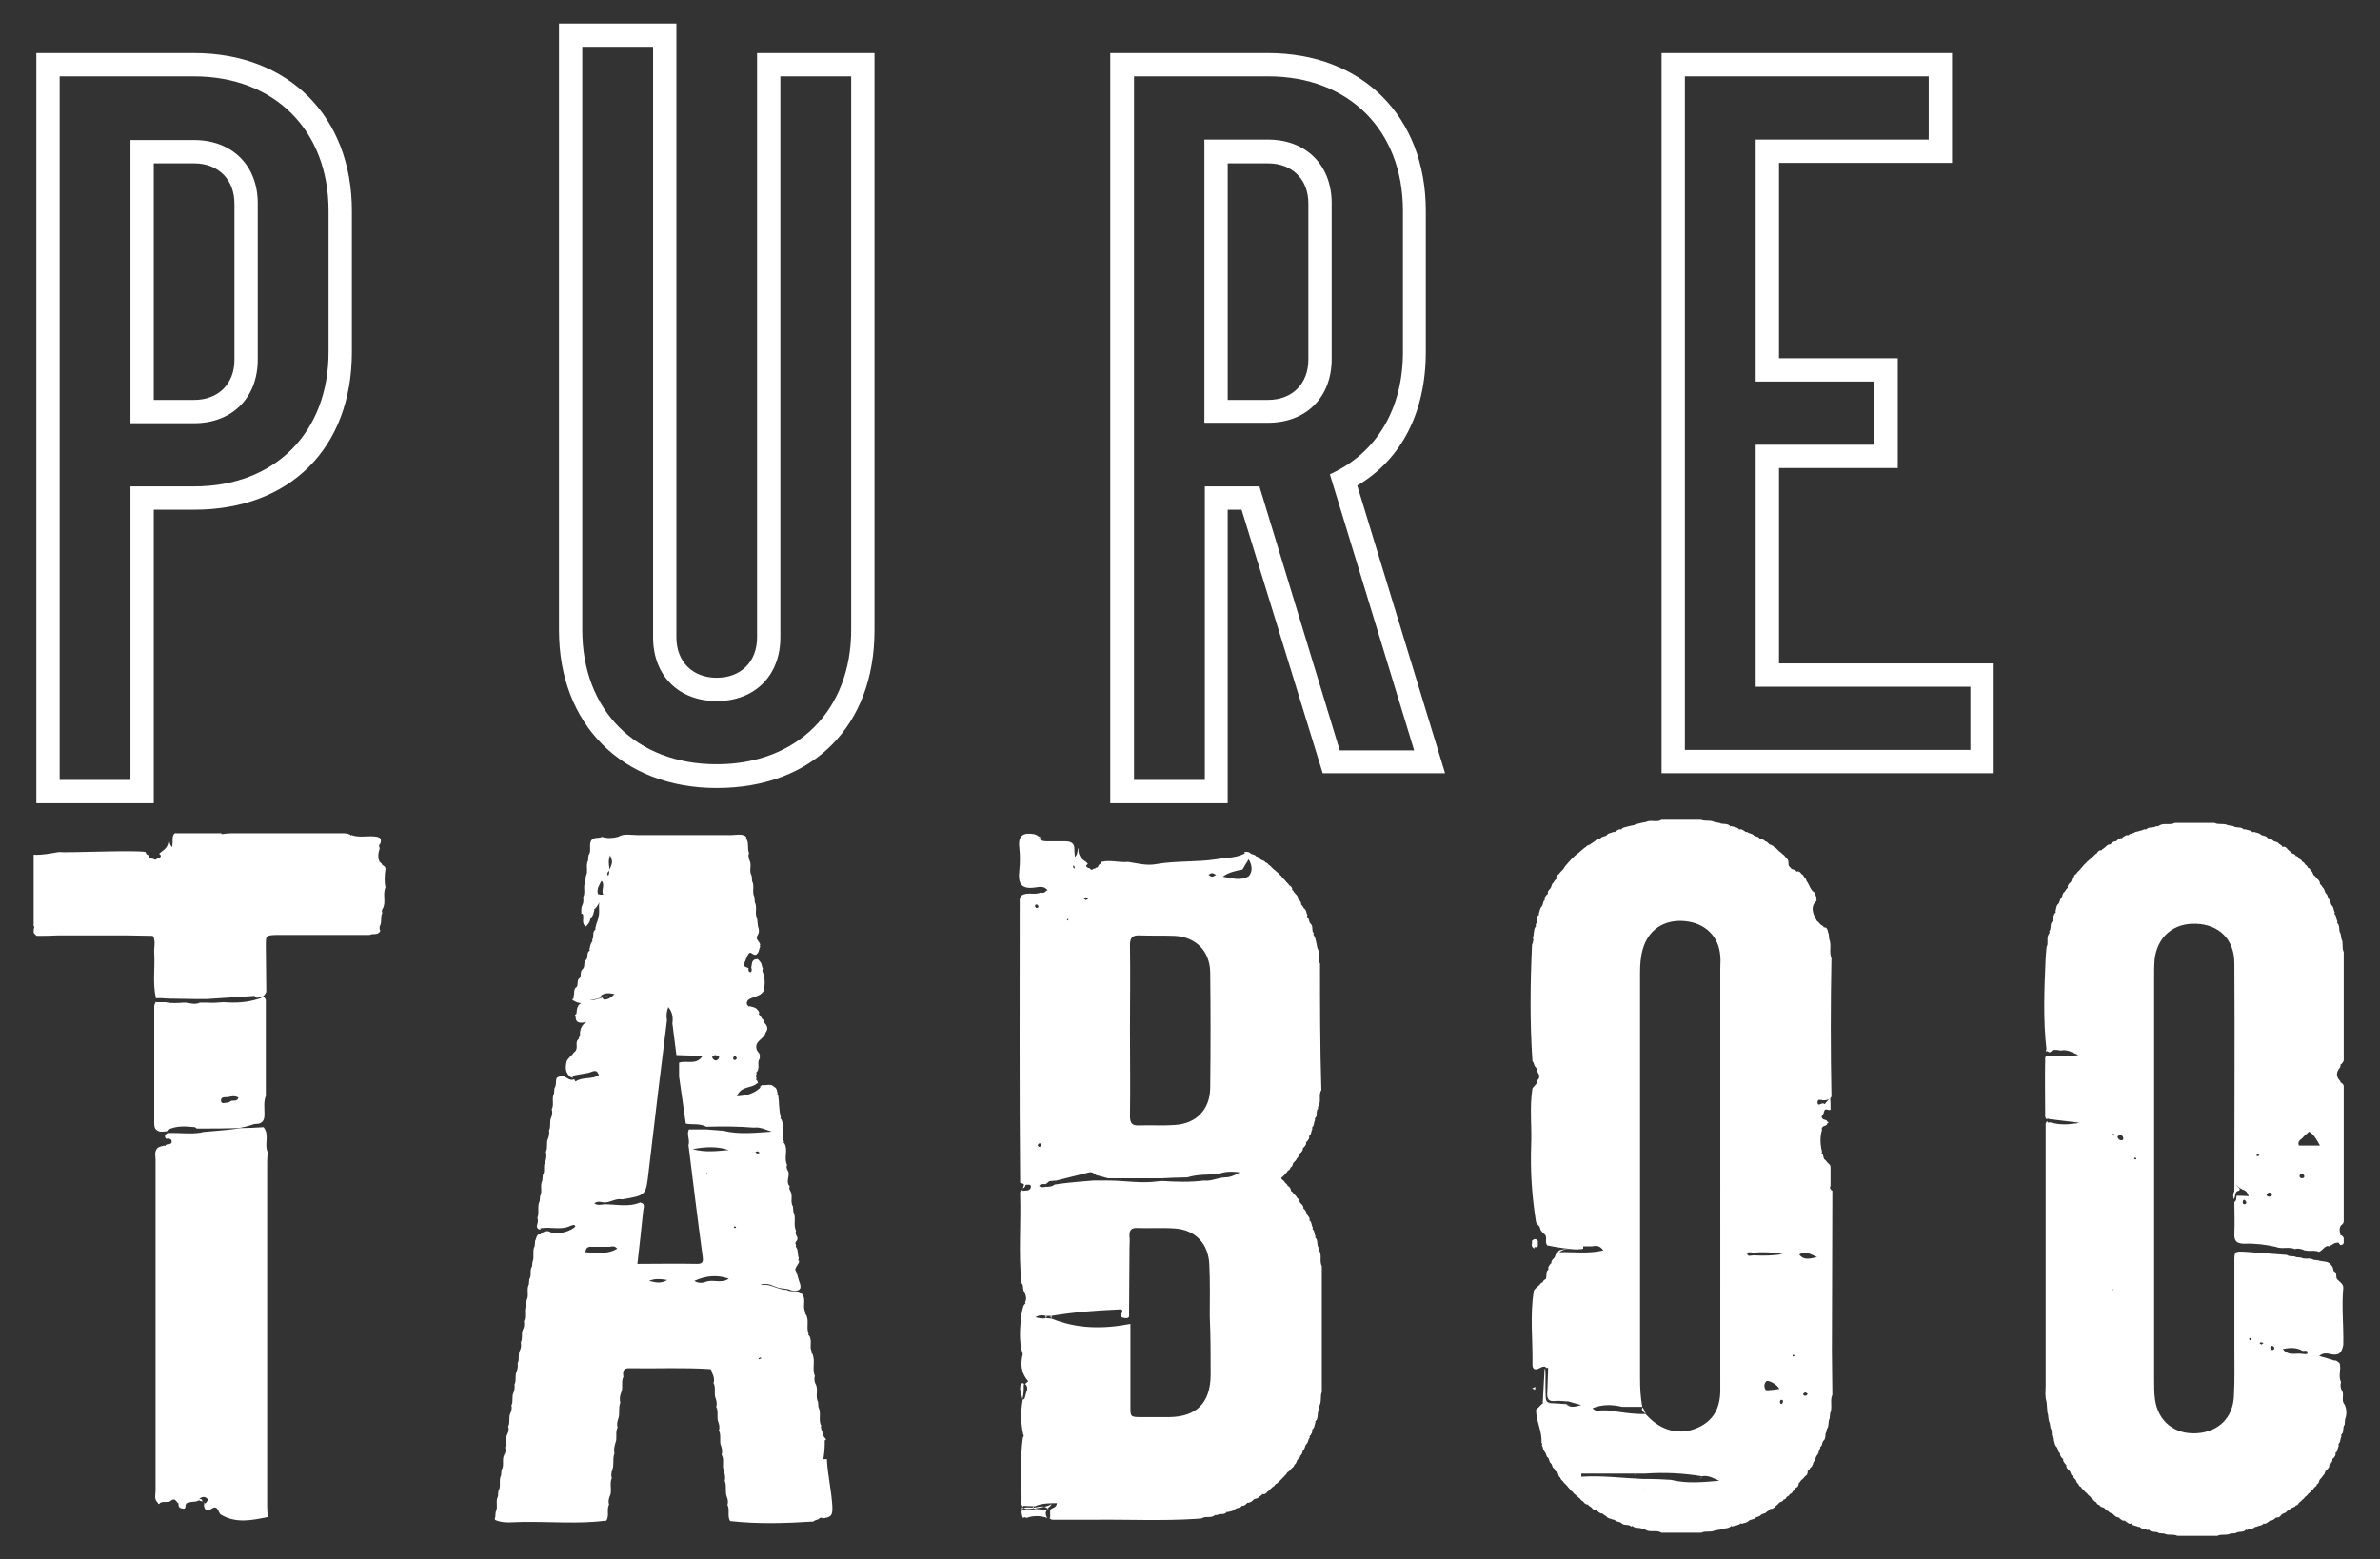 <?xml version="1.0" encoding="UTF-8"?>
<!-- Generator: Adobe Illustrator 23.0.2, SVG Export Plug-In . SVG Version: 6.00 Build 0)  -->
<svg version="1.1" id="Layer_1" xmlns="http://www.w3.org/2000/svg" xmlns:xlink="http://www.w3.org/1999/xlink" x="0px" y="0px" viewBox="0 0 531 348" style="enable-background:new 0 0 531 348;" xml:space="preserve">
<rect x="0" y="0" width="531" height="348" fill="#333333" stroke="none"/>
<style type="text/css">
	.st0{fill:#FFFFFF;}
</style>
<g>
	<path class="st0" d="M521.81,276.65l-0.1,0.1L521.81,276.65L521.81,276.65L521.81,276.65z"/>
	<path class="st0" d="M520.91,303.65c-0.8-0.3-1.7-0.5-2.6-0.8c0,0.1,0,0-0.1,0c-0.3-0.1-0.5-0.2-0.8-0.2c0.9-0.9,2-0.6,2.9-0.4   c1.9,0.3,2.2-0.8,2.5-2.1c0.1-4.3-0.4-8.6,0-12.8c0-0.8-0.7-1.2-1.2-1.7l0,0c-0.7-0.5,0-1.5-0.8-1.9v0.1c-0.3-0.4-0.2-1-0.6-1.4   l0,0c-0.7-1.2-2-0.8-3-1.2c-0.3,0-0.7-0.1-1-0.1c-0.9-0.6-2,0-2.8-0.5c-0.4,0-0.8-0.1-1.1-0.1c-0.6-0.4-1.5,0-2.1-0.5   c-3.1-0.2-6.2-0.5-9.3-0.7c-2.4-0.1-2.4-0.1-2.4,2.2c0,6.3,0,12.7,0,19c0,3.7,0.1,7.3-0.1,11c-0.2,4.8-3.4,8-8.3,8.3   s-8.6-2.6-9.3-7.5c-0.2-1.4-0.2-2.9-0.2-4.3c0-30.1,0-60.1,0-90.2c0-1.2,0-2.4,0.1-3.7c0.6-5.1,4.2-8.2,9.3-8s8.5,3.5,8.5,8.8   c0.1,16.3,0,32.6,0,49l0,0c0.5,0.6,1.1,1.2,1.8,1.5c0.7,0.2,1.1,0.6,1.4,1.5c-1.1-0.1-1.9-0.1-2.7-0.1c-0.1,0.5,0,1.1-0.5,1.4   c0,2.3,0.1,4.6,0,7c-0.1,1.8,0.6,2.3,2.3,2.3c2.3-0.1,4.6,0.2,6.9,0.7c1.4,0.6,2.9-0.1,4.3,0.5c0.6-0.2,1.1-0.1,1.7,0.1   c1.1,0.6,2.5,0,3.6,0.5h0.1c0.6-0.2,1-0.9,1.6-1.2l0.3-0.1l0.3,0.1c0.7-0.3,1.3-1,2.2-0.8l0,0l0,0l0,0l0,0c0.3,0.7,0.7,0.6,1.1,0.1   c0-0.4,0-0.7,0-1.1c-0.1-0.4-0.3-0.6-0.7-0.7c-0.2-0.7-0.4-1.5,0.1-2.2c0.3-0.2,0.6-0.5,0.6-0.9c0-10,0-20,0-30.1   c0-0.4-0.3-0.7-0.7-0.9c0-0.3-0.3-0.5-0.5-0.8c-0.4-0.7-0.4-1.3,0-2c0.2-0.3,0.5-0.6,0.5-1v-0.2l0.2-0.1c0.2-0.3,0.5-0.5,0.5-0.9   c0-8,0-16.1,0-24.1c-0.5-0.9,0-2-0.5-2.9c-0.1-0.4-0.1-0.8-0.2-1.2c-0.5-0.6-0.1-1.5-0.6-2.2c-0.2-0.1-0.2-0.3-0.1-0.5   c-0.3-0.5-0.2-1.1-0.5-1.5c-0.2-0.1-0.2-0.3-0.1-0.5c-0.3-0.5-0.2-1.1-0.6-1.5l0,0c-0.4-0.4-0.3-1-0.6-1.4l0,0   c-0.4-0.3-0.3-0.9-0.7-1.3l0,0c-0.4-0.3-0.3-1-0.7-1.3l0,0c-0.2-0.2-0.3-0.5-0.5-0.7c-0.2-0.1-0.3-0.2-0.2-0.4   c-0.1-0.4-0.3-0.7-0.6-0.9l0,0c-0.2-0.3-0.4-0.5-0.6-0.7l0,0c-0.5-0.2-0.3-1-0.9-1.1c0-0.4-0.3-0.6-0.6-0.7   c-0.1-0.3-0.3-0.6-0.6-0.7c-0.1-0.3-0.3-0.5-0.7-0.7c-0.1-0.3-0.3-0.5-0.7-0.6c-0.1-0.4-0.3-0.6-0.7-0.6c-0.1-0.6-0.9-0.4-1.1-0.9   l0,0c-0.3-0.2-0.5-0.4-0.7-0.6l0,0c-0.2-0.3-0.5-0.6-0.9-0.6c-0.2,0.1-0.4,0-0.4-0.2c-0.2-0.2-0.5-0.3-0.7-0.5l0,0   c-0.3-0.5-1-0.3-1.3-0.7l0,0c-0.4-0.4-1-0.2-1.3-0.7l0,0c-0.4-0.4-1-0.3-1.4-0.6l0,0c-0.4-0.4-1-0.4-1.5-0.6   c-0.2,0.1-0.4,0.1-0.5-0.1c-0.5-0.3-1-0.3-1.5-0.5c-0.2,0.1-0.3,0.1-0.5-0.1c-0.6-0.5-1.5-0.1-2.2-0.6c-0.4-0.1-0.8-0.1-1.2-0.2   c-0.9-0.5-2,0-2.9-0.5c-3,0-5.9,0-8.9,0c-1.1,0.6-2.4-0.1-3.5,0.6c-0.2,0.2-0.4,0.2-0.6,0.1c-0.6,0.5-1.5,0.1-2.1,0.6   c-0.2,0.2-0.4,0.2-0.6,0.1c-0.4,0.3-1,0.3-1.4,0.5c-0.2,0-0.4,0.1-0.6,0.1c-0.4,0.4-1,0.3-1.4,0.6c-0.1,0.2-0.3,0.2-0.5,0.1   c-0.3,0.1-0.6,0.3-0.9,0.5c-0.1,0.2-0.3,0.3-0.5,0.2c-0.3,0.1-0.5,0.3-0.8,0.5c-0.1,0.2-0.3,0.3-0.5,0.2c-0.3,0.1-0.6,0.3-0.8,0.5   l-0.1,0.2h-0.2c-0.4,0-0.7,0.3-1,0.6l0,0c-0.2,0.2-0.5,0.4-0.7,0.5l-0.1,0.2h-0.2c-0.4,0-0.7,0.3-0.9,0.7c-0.3,0.1-0.5,0.4-0.7,0.6   l0,0c-0.3,0.2-0.5,0.4-0.7,0.6l0,0c-0.2,0.2-0.4,0.4-0.7,0.6l0,0c-0.2,0.2-0.4,0.5-0.6,0.6l0,0c-0.2,0.2-0.4,0.5-0.6,0.7l0,0   c-0.2,0.2-0.4,0.5-0.6,0.7l0,0c-0.2,0.2-0.5,0.4-0.6,0.7c-0.3,0.2-0.6,0.4-0.6,0.8c-0.6,0.2-0.4,0.9-0.8,1.2l0,0   c-0.3,0.2-0.5,0.5-0.6,0.9c0.1,0.2,0,0.4-0.2,0.5c-0.2,0.2-0.3,0.5-0.5,0.7l0,0c-0.5,0.3-0.4,1-0.7,1.3l0,0c-0.4,0.4-0.3,1-0.7,1.4   l0,0c-0.5,0.4-0.4,1-0.6,1.6c0.1,0.2,0.1,0.3-0.1,0.4c-0.4,0.5-0.3,1-0.6,1.5c0.1,0.2,0.1,0.3-0.1,0.5c-0.5,0.6-0.1,1.5-0.6,2.1   c0.1,0.2,0.1,0.4-0.1,0.6c-0.6,0.9,0,2-0.5,2.9c-0.1,0.8-0.1,1.6-0.2,2.4c-0.3,6.9-0.6,13.8,0.2,20.6l0,0c0.2,0.3,0.4,0.4,0.7,0.5   c0.2-0.1,0.4-0.2,0.5-0.4c0.7-0.3,1.3-0.1,2,0c1.3-0.3,2.3,0.3,3.9,1c-1.6,0.3-2.7,0.3-3.9,0.1l0,0c-1.1,0.1-2.1,0.1-3.2,0.2   c0-0.1,0-0.1,0-0.2c-0.1,0.1-0.2,0.3-0.3,0.5c-0.1,4.4,0,8.8,0,13.2c0.1,0.3,0.2,0.4,0.4,0.6c0-0.1,0-0.1,0-0.2   c0.2,0,0.4,0,0.6,0.1c2.2,0.3,4.4,0.5,6.6,0.8c-0.4,0.1-0.7,0.2-1.1,0.2c0.1,0,0.2,0,0.3,0c-0.2,0-0.3,0-0.5,0   c-1.8,0.3-3.5,0.2-5.3-0.3l0,0l-0.2,0.1l-0.3-0.1c0-0.1,0-0.2,0-0.3l0,0c-0.3,0.3-0.5,0.6-0.4,1c0,19.4,0,38.8,0,58.1   c0,1.2-0.2,2.4,0.2,3.6c0.1,0.8,0.1,1.6,0.2,2.4c0.3,0.7,0.1,1.6,0.5,2.3c0.1,0.4,0.1,0.8,0.2,1.2c0.5,0.6,0,1.5,0.6,2.2l0.2,0.1   l-0.1,0.2c0.2,0.6,0.2,1.2,0.6,1.6l0,0c0.4,0.4,0.3,0.9,0.6,1.3c0.2,0.1,0.3,0.3,0.2,0.5c0.1,0.3,0.3,0.6,0.5,0.8   c0.2,0.1,0.3,0.3,0.2,0.5c0.1,0.3,0.3,0.5,0.5,0.8c0.2,0.1,0.3,0.3,0.2,0.5c0.1,0.4,0.3,0.6,0.6,0.9l0,0c0.5,0.3,0.3,1,0.8,1.2   c0.1,0.3,0.4,0.5,0.5,0.7l0,0c0.4,0.2,0.3,0.9,0.8,1.1c0.1,0.4,0.3,0.6,0.6,0.7c0.1,0.3,0.4,0.5,0.6,0.7c0.2,0.3,0.4,0.5,0.7,0.7   l0,0c0.2,0.3,0.4,0.5,0.7,0.7l0,0c0.2,0.3,0.4,0.5,0.7,0.7c0.2,0.3,0.4,0.5,0.7,0.6c0.1,0.3,0.3,0.6,0.7,0.6   c0.2,0.6,0.9,0.4,1.2,0.8l0,0c0.2,0.2,0.4,0.5,0.8,0.6c0.3,0.5,0.9,0.4,1.2,0.8l0,0c0.3,0.3,0.5,0.5,1,0.6h0.2l0.1,0.2   c0.3,0.2,0.5,0.5,0.9,0.5h0.3l0.2,0.2c0.3,0.2,0.6,0.5,1,0.5l0.2-0.1l0.1,0.2c0.4,0.4,1,0.3,1.5,0.6h0.3l0.2,0.2   c0.4,0.3,1,0.2,1.5,0.5l0.3-0.1l0.2,0.2c0.6,0.5,1.5,0.1,2.1,0.6c0.4,0,0.8,0.1,1.2,0.1c0.9,0.5,2,0,2.9,0.5c3,0,5.9,0,8.9,0   c0.9-0.5,2,0,2.9-0.5c0.4,0,0.8-0.1,1.2-0.1c0.6-0.5,1.5-0.1,2.1-0.6l0.2-0.2l0.3,0.1c0.4-0.3,1-0.2,1.5-0.5l0.2-0.2h0.3   c0.4-0.3,1-0.2,1.5-0.6l0.1-0.2l0.2,0.1c0.4,0,0.7-0.3,1-0.5l0.2-0.2h0.3c0.4-0.1,0.6-0.3,0.9-0.5l0.2-0.2h0.3   c0.4,0,0.7-0.3,0.9-0.6l0,0c0.3-0.4,1-0.3,1.2-0.8c0.3-0.1,0.5-0.4,0.8-0.5l0,0c0.3-0.4,1-0.3,1.2-0.8c0.4,0,0.6-0.3,0.7-0.6   c0.3-0.1,0.5-0.4,0.7-0.6c0.3-0.2,0.5-0.4,0.7-0.7l0,0c0.3-0.2,0.5-0.4,0.7-0.7l0,0c0.3-0.2,0.5-0.4,0.7-0.7   c0.3-0.2,0.5-0.4,0.6-0.7c0.3-0.1,0.6-0.4,0.6-0.7c0.6-0.2,0.4-0.9,0.8-1.2l0,0c0.2-0.2,0.4-0.4,0.6-0.8c0.5-0.3,0.3-0.9,0.8-1.2   l0,0c0.3-0.3,0.5-0.5,0.6-0.9c-0.1-0.2,0-0.3,0.2-0.4c0.2-0.3,0.4-0.5,0.5-0.9c-0.1-0.2,0-0.4,0.2-0.4c0.2-0.3,0.5-0.6,0.5-1   l-0.1-0.2l0.2-0.1c0.4-0.4,0.3-1,0.6-1.5c-0.1-0.2-0.1-0.4,0.1-0.6c0.3-0.4,0.2-1,0.5-1.5c-0.1-0.2-0.1-0.4,0.1-0.5   c0.5-0.6,0.1-1.5,0.6-2.1c0-0.4,0.1-0.8,0.1-1.2c0.4-1.1,0.4-2.2-0.1-3.3l0,0c-0.9-1,0.1-2.3-0.7-3.3c-0.2-0.5-0.3-1.1-0.1-1.7   c-0.7-1.4,0.1-2.8-0.3-4.2c0,0-0.1,0-0.1-0.1C521.21,303.55,521.01,303.55,520.91,303.65z M500.81,268.75c-0.4,0-0.5-0.3-0.4-0.7   c0.1-0.3,0.3-0.4,0.5-0.2c0.1,0.1,0.2,0.4,0.3,0.5C501.11,268.55,501.01,268.75,500.81,268.75z M513.51,262.95   c-0.3-0.1-0.6-0.3-0.4-0.7c0.1-0.4,0.4-0.4,0.7-0.2c0.2,0.1,0.3,0.3,0.3,0.5C514.11,262.85,513.81,262.95,513.51,262.95z    M513.71,253.95c0.4-0.5,0.9-0.9,1.5-1.4c1.1,0.7,1.6,1.7,2.4,3.1c-2,0-3.4,0-4.7,0C512.51,254.65,513.31,254.35,513.71,253.95z    M506.21,266.15c0.3,0,0.6,0,0.7,0.4c0,0.4-0.4,0.5-0.7,0.5c-0.2,0-0.4-0.1-0.5-0.3C505.61,266.45,505.91,266.25,506.21,266.15z    M503.91,257.65c0.1,0,0.1,0.1,0.2,0.2c-0.2,0.1-0.4,0.2-0.5,0.2c-0.1-0.1-0.2-0.3-0.2-0.4   C503.51,257.75,503.71,257.65,503.91,257.65z M471.41,287.95l-0.1-0.2h0.2L471.41,287.95z M471.51,253.45c0,0-0.2-0.1-0.2-0.2   s0.1-0.1,0.1-0.2c0.1,0,0.2,0,0.2,0C471.81,253.15,471.71,253.35,471.51,253.45z M473.21,254.45c-0.3,0-0.6-0.3-0.7-0.5   c-0.2-0.5,0.2-0.5,0.4-0.6c0.5-0.1,0.7,0.2,0.8,0.5C473.81,254.25,473.61,254.55,473.21,254.45z M476.51,258.75   c-0.1,0-0.2,0-0.3-0.1c0,0,0-0.1-0.1-0.2c0.1,0,0.2-0.1,0.3-0.1C476.71,258.45,476.71,258.55,476.51,258.75z M502.11,299.05   c-0.2,0.1-0.3,0-0.3-0.3c0-0.1,0.1-0.1,0.2-0.2c0.1,0.1,0.1,0.1,0.2,0.2C502.21,298.85,502.21,299.05,502.11,299.05z    M504.51,300.05c-0.1,0-0.2-0.2-0.4-0.3c0.1-0.1,0.2-0.2,0.3-0.2c0.2,0,0.4,0.1,0.6,0.2C504.81,299.85,504.61,300.05,504.51,300.05   z M507.11,301.25c-0.4,0.1-0.6-0.2-0.6-0.5c0-0.1,0.2-0.3,0.3-0.4c0.4,0,0.6,0.2,0.6,0.5   C507.41,301.05,507.31,301.25,507.11,301.25z M513.71,302.15c-1.4-0.3-3.1,0.6-4.4-1.1c1.6-0.3,3-0.4,4.4,0.4l0,0   c0.4,0.1,1.2-0.3,1.1,0.5C514.81,302.35,514.11,302.15,513.71,302.15z"/>
	<path class="st0" d="M499.61,265.15c-0.6-0.5-0.9-1.1-1.1-1.8l0,0c0,0.8,0,1.5,0,2.3l0,0l0,0c0,0.1,0,0.3-0.1,0.4   c-0.2,0.5-0.2,1,0,1.6c0.3-0.5,0.2-1.1,0.5-1.6C499.11,265.65,500.01,265.85,499.61,265.15z"/>
	<path class="st0" d="M461.91,234.45c-0.7-0.3-1.5-0.3-2.2-0.3c-0.6,0-1.3,0-1.9,0c-0.2,0-0.4-0.1-0.6-0.1c-0.2,0.1-0.5,0.1-0.7,0.2   c0,0.2,0,0.4,0,0.5c0.7-0.7,1.7-0.5,2.5-0.5C460.01,234.25,460.91,234.15,461.91,234.45z"/>
	<path class="st0" d="M462.31,249.95c0.1,0,0.1,0,0.2,0c-1.7-0.1-3.7-0.3-5.7-0.8c-0.1,0-0.2-0.1-0.4-0.2c0,0.1,0,0.2,0,0.4   C458.61,249.35,460.61,250.05,462.31,249.95z"/>
	<path class="st0" d="M163.41,338.75L163.41,338.75L163.41,338.75L163.41,338.75z"/>
	<path class="st0" d="M135.31,338.75L135.31,338.75L135.31,338.75L135.31,338.75z"/>
	<path class="st0" d="M132.11,185.55L132.11,185.55C132.11,185.55,132.11,185.45,132.11,185.55L132.11,185.55z"/>
	<path class="st0" d="M184.01,321.45c0.1-0.1,0.2-0.1,0.3-0.2c-0.1-0.2-0.2-0.3-0.4-0.5l0,0c-0.3-0.4-0.3-1-0.5-1.4   s-0.3-0.8-0.2-1.2c-0.7-1.3,0.1-2.8-0.6-4.1c0-0.4-0.1-0.8-0.1-1.2c-0.7-1.3,0.2-2.8-0.6-4.1c-0.2-0.5-0.3-1.1-0.1-1.7   c-0.7-1.6,0.2-3.4-0.6-5l-0.2-0.2l0.1-0.2c-0.6-1.1,0.2-2.5-0.6-3.6l-0.2-0.2l0.1-0.2c-0.6-1.4,0.2-2.9-0.6-4.3   c-0.2-0.1-0.2-0.3-0.1-0.5c-0.8-1.3,0.3-2.9-0.8-4.1l0.1,0.1c-0.9-1.2-2.4-0.3-3.5-1c-1,0-2-0.4-2.9-0.7c-0.8-0.3-1.6-0.5-2.4-0.4   c-0.3,0-0.6-0.3-0.9-0.3c-1.2,0.1-2.4-0.4-3.6-0.3c-1.3-0.1-2.7,0.2-3.9-0.4c-1.5,0.5-3.1-0.3-4.6,0.4c-0.7,0.2-1.5,0.2-2.3-0.3   c2.6-1.2,5.1-1.4,7.7-0.5c-0.3,0.2-0.5,0.3-0.8,0.4c0.3,0.1,0.5,0.2,0.8,0.3c0.8,0.2,1.6,0.1,2.4,0.2c1,0,1.9-0.1,2.8,0.2   c0.6,0.1,1.3,0.1,1.9,0.1c0.3,0,0.6,0,0.9,0c1-0.1,1.8,0.4,2.7,0.7c1,0.4,2.2,0.2,3.2,0.7c1.7,0.3,2.6-0.1,1.8-2   c-0.3-0.8-0.4-1.7-0.8-2.4c-0.1-0.2-0.1-0.3,0-0.5c0.2-0.6,0.7-1,0.8-1.6c-0.1-0.1-0.2-0.2-0.2-0.2c0-0.2,0.1-0.4,0.1-0.5   c-0.3-0.7-0.1-1.6-0.5-2.3c-0.2-0.2-0.2-0.4-0.1-0.6c-0.2-0.3-0.2-0.5,0-0.8c0.4-0.4,0.4-0.8,0.1-1.3c-0.2-0.4-0.3-0.7-0.1-1.1   c-0.7-1.3,0.1-2.9-0.6-4.2c0-0.4-0.1-0.8-0.1-1.2c-0.7-1.1,0.1-2.4-0.6-3.5c-0.2-0.3-0.3-0.7-0.1-1c-1.1-1.1,0.3-2.5-0.5-3.6   c-0.2-0.4-0.3-0.8-0.1-1.2c-0.8-1.5,0.3-3.3-0.6-4.8l-0.2-0.2l0.1-0.2c-0.7-1.6,0.2-3.4-0.6-5l-0.2-0.2l0.1-0.3   c-0.5-1.6-0.3-3.2-0.6-4.8l-0.2-0.2l0.1-0.2c-0.2-0.5-0.1-1.2-0.8-1.5l0.1,0.1c-0.8-1-1.9-0.3-2.8-0.5c-0.1,0.1-0.3,0.2-0.4,0.3   c0,0.1,0,0.2,0,0.3c-1.4,1.3-3.1,1.8-5.2,1.9c0.9-2.4,3.3-1.7,4.5-2.9c0.1,0,0.1,0,0.2,0c0-0.2-0.1-0.4-0.2-0.6   c-0.2-0.1-0.3-0.3-0.1-0.5c-0.2-0.3-0.2-0.7,0-1l-0.1-0.3l0.2-0.2c0.7-0.9-0.1-2.1,0.6-2.9c0-0.3,0-0.6,0-0.9   c-0.1-0.3-0.4-0.6-0.6-0.9l0,0c-0.9-2.1,1.6-2.5,1.9-4c0.5-0.6,0.5-1.3,0-1.9l0,0c-0.4-0.3-0.3-1-0.8-1.2c-0.1-0.3-0.3-0.5-0.5-0.8   c-0.2-0.1-0.3-0.3-0.1-0.5c-0.1-0.4-0.3-0.6-0.6-0.9l0,0c-0.4-0.4-1-0.4-1.5-0.6c-0.2,0.1-0.3,0.1-0.4-0.1c-0.5-0.4-0.3-0.9,0-1.3   c1.1-0.8,2.6-0.7,3.4-1.9l0,0c0.4-1.3,0.4-2.7,0-4c-0.2-0.4-0.3-0.7-0.1-1.1c-0.3-0.5-0.2-1.1-0.6-1.5l0,0   c-0.2-0.3-0.4-0.5-0.7-0.7c0,0,0,0,0,0.1c-1.3,0-1.1,1.1-1.3,1.9c0.2,0.4,0.1,1-0.2,1c-0.4,0-0.5-0.5-0.4-0.9c-0.5-0.2-1.3-0.4-1-1   c0.4-0.8,0.6-1.7,1.1-2.3c0.4-0.5,1,0.6,1.6,0.3c0.1-0.1,0.2-0.2,0.3-0.3l0,0l0,0l0,0l0,0c0.4-0.4,0.3-1,0.6-1.5l-0.1-0.2l0.1-0.2   c-0.1-0.8-1.2-1.2-0.6-2.1l0,0c0.4-0.6,0.4-1.3,0.1-2c-0.1-0.6-0.1-1.2-0.2-1.8c-0.6-1.1,0.1-2.4-0.5-3.6c0-0.4-0.1-0.8-0.1-1.2   c-0.6-1.1,0.1-2.4-0.5-3.5c0-0.4-0.1-0.8-0.1-1.2c-0.7-1.1,0.1-2.4-0.5-3.5c-0.2-0.5-0.3-1.1-0.1-1.6c-0.4-1,0-2.1-0.5-3   c-0.1-0.2-0.2-0.3-0.1-0.6c-1-0.8-2.1-0.4-3.2-0.4c-7.1,0-14.2,0-21.2,0c-1.4,0-2.9-0.4-4.2,0.4c-1.2,0.3-2.4,0.4-3.6,0   c-0.7,0.4-1.7,0-2.3,0.7c-0.8,1,0.1,2.4-0.7,3.4c0,0.4-0.1,0.8-0.1,1.2c-0.6,1.1,0.1,2.4-0.5,3.5c0,0.4-0.1,0.8-0.1,1.2   c-0.6,1.1,0.1,2.4-0.5,3.5c0.1,0.6,0.1,1.2-0.2,1.8s-0.2,1.3-0.2,1.9c0.1,0,0.1-0.1,0.3,0c0.4,0.9-0.4,2.1,0.7,2.8l0,0   c0.3-0.2,0.4-0.4,0.6-0.7l0,0c0.4-0.4,0.3-1,0.6-1.4v0.1c0.5-0.4,0.5-1.1,0.7-1.6l-0.1-0.2l0.2-0.1c0.5-0.5,0.8-1,1-1.5   c-0.2,1.2,0.2,2.5-0.3,3.6c0,0.1,0.1,0.2,0,0.2c0,0.1-0.1,0.3-0.1,0.4c-0.3,0.5-0.3,1.1-0.5,1.6l0.1,0.2l-0.2,0.2   c-0.6,0.6-0.1,1.5-0.6,2.2c0.1,0.2,0.1,0.4-0.1,0.5c-0.3,0.5-0.4,1.1-0.5,1.7l0.1,0.2l-0.2,0.1c-0.6,0.6-0.1,1.5-0.7,2l0,0   c-0.6,0.6-0.1,1.5-0.7,2l0,0c-0.7,0.6-0.2,1.5-0.7,2.1v-0.1c-0.7,0.5-0.2,1.5-0.7,2.1v-0.1c-0.8,0.6-0.3,1.5-0.7,2.2l0.1,0.2   l-0.1,0.2c-0.1,0-0.1,0.1-0.2,0.2c0,0.1,0.1,0.2,0.3,0.3l-0.1-0.1c0.6,0.4,1.2,0.6,1.8,0.6c-0.9,0.4-1,1.3-1.1,2.4   c-0.2,0.1-0.3,0.3-0.4,0.4c0.1,0,0.1,0,0.2,0.1c0,1.7,1.1,1.6,2.5,1.3c-0.2,0.1-0.4,0.3-0.6,0.4c0.1,0,0.1,0,0.2,0   c-0.1,0-0.2,0-0.3,0.1c-0.5,0.5-0.7,1.2-0.8,1.8c0,0.5,0.1,0.9-0.3,1.2l0.1,0.2l-0.2,0.2c-0.8,0.7,0.1,1.9-0.7,2.7l0,0   c-0.2,0.2-0.5,0.4-0.6,0.7c-0.3,0.2-0.5,0.4-0.7,0.7c-0.3,0.3-0.5,0.5-0.6,0.9c-0.3,1.3-0.3,2.5,0.9,3.4c0.2,0.1,0.4,0.1,0.6,0.2   c-0.1-0.2-0.2-0.3-0.2-0.5c1.1-0.2,2.3-0.4,3.4-0.6c0.9-0.1,2-1.2,2.5,0.5c-1.6,1-3.6,0.3-5.2,1.4c-0.1-0.2-0.2-0.3-0.3-0.5   c-1,0.5-1.7-0.6-2.6-0.7c-0.5,0-0.9,0.1-1.3,0.4c-0.3,0.7,0,1.6-0.5,2.3c0,0.4-0.1,0.8-0.1,1.2c-0.6,1.1,0.1,2.4-0.5,3.5   c0.2,0.6,0.1,1.2-0.1,1.8c-0.5,0.9,0,2-0.5,2.9c0.1,0.6,0,1.2-0.2,1.8c-0.5,0.9,0,2-0.5,3c0.2,0.8,0.1,1.6-0.2,2.4   c-0.5,0.9,0.1,1.9-0.5,2.8c0,0.4-0.1,0.8-0.1,1.2c-0.6,1.1,0.1,2.4-0.5,3.5c0,0.4-0.1,0.8-0.1,1.1c-0.6,1.2,0,2.5-0.5,3.7   c0.2,0.6,0.1,1.1-0.1,1.7c-0.1,0.6,0.3,0.9,0.8,1c0-0.1-0.1-0.2-0.1-0.3c2.2-0.5,4.6,0.5,6.8-0.6c0.4-0.1,0.8-0.4,1.1,0.1   c0,0-0.3,0.3-0.4,0.4l0,0l0,0c-1.5,1-3.1,1.2-4.8,1.2c-0.3-0.3-0.6-0.4-0.9-0.5c-0.6,0-1.1,0.1-1.6,0.6c-0.1,0.2-0.3,0.2-0.5,0.1   c-0.6,0.3-0.5,1-0.8,1.4c0,0.4-0.1,0.8-0.1,1.2c-0.6,1.1,0,2.5-0.5,3.6c0,0.3-0.1,0.7-0.1,1c-0.6,0.8,0,2-0.6,2.8   c0,0.4-0.1,0.8-0.1,1.2c-0.6,1.1,0.1,2.4-0.5,3.5c0,0.4-0.1,0.8-0.1,1.2c-0.6,1.1,0.1,2.4-0.5,3.5c0.1,0.6,0.1,1.2-0.2,1.8   c-0.5,0.9,0,2-0.5,2.9c0.1,0.6,0.1,1.2-0.2,1.8c-0.5,0.9,0,2-0.5,2.9c0.1,0.6,0,1.2-0.2,1.8c-0.5,0.9,0,2-0.5,2.9   c0.1,0.6,0,1.2-0.2,1.8c-0.5,0.9,0,2-0.5,2.9c0.2,0.6,0,1.2-0.2,1.7c-0.5,0.9,0,2-0.5,3c0.2,0.6,0.1,1.1-0.2,1.7   c-0.5,1-0.1,2.1-0.5,3c0.2,0.6,0.1,1.1-0.2,1.6c-0.6,1.1,0.1,2.4-0.6,3.4c0,0.4-0.1,0.8-0.1,1.2c-0.6,1.1,0.1,2.4-0.6,3.5   c0,0.4-0.1,0.8-0.1,1.2c-0.6,1.1,0.1,2.4-0.5,3.5c0,0.4-0.1,0.8-0.1,1.2c0,0-0.1,0.1-0.1,0.2s0,0.3,0.2,0.4l0,0   c1.9,0.8,3.9,0.4,5.9,0.4c6.3-0.1,12.5,0.5,18.8-0.3c0.7-1.1,0-2.5,0.6-3.6c-0.2-0.6-0.1-1.1,0.1-1.7c0.7-1.3-0.1-2.8,0.5-4.2   c-0.2-0.6-0.1-1.2,0.1-1.8c0.5-1.2,0-2.5,0.5-3.7c-0.2-0.8,0-1.6,0.2-2.3c0.5-1.1-0.1-2.4,0.5-3.5c-0.2-0.6-0.1-1.2,0.1-1.8   c0.5-1.2,0-2.5,0.5-3.7c-0.2-0.8-0.1-1.6,0.2-2.3c0.5-1.1-0.1-2.4,0.5-3.5c-0.2-1.1-0.1-2,1.4-1.9c6,0.1,12-0.2,18,0.2   c0.4,0.3,0.3,0.9,0.6,1.3c0.2,0.6,0.3,1.2,0.1,1.8c0.6,1.1,0,2.4,0.5,3.5c0.2,0.6,0.3,1.2,0.1,1.8c0.6,1.1,0,2.4,0.5,3.5   c0.2,0.6,0.3,1.2,0.1,1.8c0.6,1.1,0,2.4,0.5,3.5c0.2,0.6,0.3,1.2,0.1,1.9c0.7,1.1,0,2.4,0.5,3.5c0.2,0.8,0.4,1.5,0.2,2.3   c0.5,1.2,0,2.5,0.5,3.7c0.2,0.5,0.3,1.1,0.1,1.7c0.6,1.1-0.1,2.5,0.6,3.6c6.2,0.7,12.4,0.5,18.6,0.1l0,0c0.3-0.4,1-0.3,1.3-0.7   c0.3-0.2,0.5-0.2,0.8,0l0,0c1.9-0.3,2.2-0.6,2.1-2.8c-0.2-3.4-1-6.7-1.2-10.1c0-0.1,0-0.2,0-0.3c-0.3,0-0.6,0-0.8,0   C184.01,323.75,184.01,322.55,184.01,321.45z M157.71,261.95l-0.1-0.2h0.2L157.71,261.95z M154.51,256.45c3.1-0.6,5.7-0.6,8.1,0.2   C160.01,256.85,157.51,257.25,154.51,256.45z M164.01,274.05c-0.3,0-0.3-0.1-0.2-0.3c0.1-0.1,0.2-0.1,0.3,0c0.1,0,0.1,0.1,0.1,0.2   C164.11,273.95,164.11,274.05,164.01,274.05z M169.01,257.45c-0.2-0.1-0.3-0.2-0.5-0.3c0.2-0.1,0.4-0.3,0.5-0.2   c0.2,0,0.3,0.2,0.5,0.3C169.31,257.35,169.21,257.35,169.01,257.45z M163.61,235.95c0-0.1,0.4-0.3,0.5-0.2c0.1,0,0.2,0.3,0.3,0.4   c-0.1,0.1-0.2,0.4-0.4,0.4C163.71,236.65,163.51,236.35,163.61,235.95z M159.61,235.45c0.3,0.2,1-0.1,0.8,0.6   c-0.1,0.3-0.4,0.6-0.7,0.6c-0.4,0-0.8-0.4-0.8-0.8C158.91,235.55,159.31,235.55,159.61,235.45z M135.61,194.65   c0.1-0.2,0.3-0.3,0.4-0.4v-0.1c0,0,0,0,0-0.1c-0.2-1.1-0.3-2.1,0.1-3.2c0.6,1.5,0.6,1.5-0.1,3.2v0.1h-0.1h0.1c0,0,0,0-0.1,0   c0,0.2,0,0.4,0,0.6s-0.1,0.6-0.2,0.6C135.31,195.25,135.51,194.95,135.61,194.65z M133.41,199.55c-0.3-1.1,0.2-1.9,0.8-3   c0.9,1-0.2,2.2,0.4,3.1c-0.2,0-0.4,0-0.7,0c0,0.1,0,0.2,0,0.2c-0.1,0.1-0.1,0.2-0.1,0.3c0-0.1,0.1-0.2,0.1-0.3s0-0.1,0-0.2   C133.71,199.55,133.51,199.55,133.41,199.55z M131.51,223.25c0.6-0.1,1.3-0.3,1.9-0.4c0.3-0.1,0.7-0.3,1-0.4   c-0.1-0.1-0.3-0.1-0.4-0.2c0.8-0.7,1.8-0.7,3.1-0.4c-0.8,0.8-1.5,1.3-2.5,1.2c0-0.2-0.1-0.3-0.2-0.4h-0.1   C133.41,222.95,132.51,223.25,131.51,223.25z M130.61,279.45c0.1-1.1,0.7-1.3,1.5-1.2c1.3,0,2.6,0,3.9,0c0.5-0.1,1.1-0.3,1.7,0.4   C135.41,280.05,133.01,279.55,130.61,279.45z M144.81,285.85c1.1-0.5,2.3-0.5,4.1-0.2C147.11,286.65,146.01,286.05,144.81,285.85z    M142.21,282.05c0.5-4.2,0.9-8.1,1.3-11.9c0.1-0.7,0.5-1.6-0.7-1.8c-2.6,1.1-5.3,0.4-8,0.4l0,0l0,0c-0.7,0.1-1.5,0.3-2.2-0.2   c0.7-0.6,1.4-0.3,2.2-0.2c1.4,0,2.6-1,4-0.7c5.4-0.9,5.3-0.9,5.9-6.1c1.3-11.3,2.7-22.6,4.1-33.9l0,0c-0.2-0.9-0.1-1.9,0.3-2.9   c0.9,1.1,1.1,2.3,0.9,3.6l0,0c0.3,2.4,0.6,4.7,0.9,7.1c1,0,2,0.1,3,0.1c0.9,0,1.7,0,2.9,0c-1.4,2.3-3.5,1-5.3,1.6c0,1,0,2.1,0,3.1   l0,0c0.5,3.5,1,7,1.5,10.5c1.5,0.3,3.1-0.1,4.6,0.7c3.5-0.1,7-0.1,10.6,0.2c1.4-0.2,2.7,0.5,4,0.9c-3.6,0.2-7.2,0.7-10.8-0.2l0,0   l0,0c-1.3-0.1-2.5-0.2-3.8-0.3c-1.3,0-2.6,0-3.9,0c-0.6,1.1,0.3,2.3-0.1,3.5l0,0c1,8.1,2,16.3,3.1,24.4c0.1,1,0.5,2.1-1.1,2.1   C150.91,281.95,146.61,282.05,142.21,282.05z M169.41,303.35c-0.1,0-0.1-0.1-0.2-0.2c0.2-0.1,0.3-0.2,0.5-0.2c0,0,0.1,0.1,0.2,0.2   C169.71,303.15,169.51,303.25,169.41,303.35z"/>
	<path class="st0" d="M122.11,274.15L122.11,274.15L122.11,274.15z"/>
	<path class="st0" d="M162.01,285.75L162.01,285.75L162.01,285.75L162.01,285.75z"/>
	<path class="st0" d="M134.51,222.45c0.4-0.2,0.8-0.2,1.3-0.3C135.31,222.15,134.91,222.25,134.51,222.45L134.51,222.45z"/>
	<path class="st0" d="M233.61,336.95c-0.9-0.1-1.8-0.1-2.6-0.2c-0.3,0.1-0.6,0.1-0.9,0.2c-0.4,0-0.7,0-1.1-0.1c-0.3,0-0.6,0-1,0.1   c-0.2,0.6,0,1.2,0.2,1.8c0.3-0.2,0.6-0.2,0.8,0c1.6-0.6,3.2-0.5,4.7,0c-0.3-0.3-0.4-0.7-0.4-1.2   C233.41,337.25,233.51,337.05,233.61,336.95z"/>
	<path class="st0" d="M228.11,312.25c0.3-1.1,0.3-2.2,0.3-3.2c0-0.1,0.1-0.2,0.1-0.2l0,0c-0.2-0.2-0.4-0.2-0.6-0.1l-0.1,0.1   c-0.3,0.6-0.2,1.3-0.1,1.9C227.91,311.25,228.01,311.75,228.11,312.25L228.11,312.25L228.11,312.25z"/>
	<path class="st0" d="M228.01,198.25L228.01,198.25C228.01,198.15,228.01,198.15,228.01,198.25L228.01,198.25z"/>
	<path class="st0" d="M227.91,286.15L227.91,286.15L227.91,286.15z"/>
	<path class="st0" d="M228.11,320.05L228.11,320.05L228.11,320.05L228.11,320.05z"/>
	<path class="st0" d="M242.81,191.65c-0.1-0.1-0.2-0.1-0.3-0.1l0,0C242.61,191.55,242.71,191.65,242.81,191.65z"/>
	<path class="st0" d="M294.51,215.05c-0.7-1.1,0.1-2.4-0.6-3.5c-0.1-0.3-0.1-0.7-0.2-1c-0.1-0.6-0.2-1.1-0.5-1.7   c-0.2-0.2-0.2-0.4-0.1-0.6c-0.6-0.6,0-1.5-0.7-2.1l0,0c-0.4-0.4-0.3-1-0.6-1.4c-0.2-0.1-0.3-0.3-0.1-0.5c-0.3-0.5-0.2-1.1-0.7-1.5   v0.1c-0.2-0.3-0.3-0.5-0.5-0.8c-0.2-0.1-0.3-0.3-0.2-0.5c-0.1-0.3-0.3-0.6-0.5-0.8l-0.2-0.1v-0.2c0-0.4-0.3-0.7-0.6-1l0,0   c-0.2-0.2-0.4-0.5-0.5-0.7l-0.2-0.1v-0.2c0-0.4-0.3-0.7-0.7-0.9c-0.1-0.3-0.4-0.5-0.6-0.7l0,0c-0.2-0.3-0.4-0.5-0.6-0.7l0,0   c-0.2-0.2-0.4-0.4-0.6-0.7l0,0c-0.2-0.2-0.5-0.4-0.6-0.6l0,0c-0.3-0.2-0.5-0.4-0.7-0.6l0,0c-0.3-0.2-0.5-0.4-0.7-0.6l0,0   c-0.2-0.2-0.4-0.5-0.7-0.6c-0.2-0.3-0.4-0.5-0.8-0.6c-0.2-0.5-0.9-0.4-1.2-0.8l0,0c-0.3-0.2-0.4-0.5-0.8-0.5   c-0.3-0.5-0.9-0.4-1.3-0.7l0,0c-0.4-0.4-0.9-0.4-1.4-0.3c0.1,0.1,0.1,0.2,0.1,0.3c-2,1.1-4.2,0.9-6.3,1.3c-4.5,0.7-9,0.3-13.5,1.1   c-2.1,0.4-4.2-0.2-6.2-0.5c-2,0.2-4-0.5-6,0l0,0c-0.1,0.3-0.3,0.6-0.6,0.7l0,0c-0.1,0.4-0.2,0.6-0.6,0.6l-0.2,0.2h-0.3l0,0   c-0.3,0.3-0.6,0.4-0.9-0.1c-0.4,0-0.7-0.2-0.8-0.6l0,0c0.1-0.1,0.3-0.2,0.4-0.4l-0.1-0.1c-0.2-0.2-0.4-0.4-0.6-0.5   c-0.9-0.6-1.4-1.4-1.4-2.5c0-0.2,0-0.3-0.1-0.4c-0.1,0.7-0.1,1.5-0.7,2c0-0.5-0.1-1.1-0.1-1.6c0.1-1.4-0.7-1.9-2-1.9s-2.6,0-3.9,0   c-0.8,0-1.5,0-2-0.7c0.3,0,0.5-0.1,0.8-0.1c-0.2,0-0.3,0-0.5-0.1c-0.5-0.2-0.8-0.6-1.4-0.7c-2.3-0.4-3.6,0.2-3.3,2.9   c0.2,1.8,0.2,3.6,0,5.3c-0.3,2.8,0.4,4.2,3.6,3.7c0.9-0.1,1.9-0.4,2.7,0.6c-0.1,0.1-0.2,0.1-0.3,0.2c-0.1,0.1-0.2,0.1-0.2,0.2   c-0.3,0.2-0.7,0.3-1,0.1c-1.3,0.7-3-0.2-4.3,0.7c-0.5,0.5-0.4,1.2-0.4,1.8c0,20.8-0.1,41.5,0.1,62.3c0.5,0.1,0.8,0.3,1,0.5   c0.6-0.1,1.4-0.2,1.4,0.3c0,1.1-1.1,0.9-1.9,1c0-0.1,0.1-0.2,0.1-0.3c-0.1,0.1-0.2,0.2-0.4,0.3c-0.3,0.2-0.2,0.6-0.2,0.9   c0.2,6.6-0.4,13.2,0.3,19.7c0.6,0.5,0.1,1.5,0.7,2l0.2,0.2l-0.1,0.2c0.3,0.6,0.3,1.3,0,1.9l0.1,0.2l-0.2,0.2   c-0.4,0.4-0.4,1.1-0.6,1.6c0.1,0.2,0.1,0.3-0.1,0.4c-0.3,3.1-0.7,6.2,0.3,9.2v-0.1c-0.6,2.2-0.4,4.3,1.2,6.1l0,0   c-0.2,0.2-0.5,0.4-0.7,0.6c0.6,0.5,0.6,1.1,0.2,2.1c-0.2,0.5-0.1,1.1-0.6,1.4l0,0l0,0l0,0l0,0l-0.1-0.1c-0.5,2.6-0.5,5.3,0.1,7.9   c0,0,0.1,0.1,0.1,0.2c0,0.2-0.1,0.3-0.2,0.5l0,0c-0.7,5-0.2,10-0.3,14.9c0.1,0.3,0.2,0.4,0.4,0.6c0-0.1,0-0.2,0-0.3   c0.9,0,1.7,0.1,2.6,0.1c1.5-0.7,3.2-0.7,4.9-0.7c-0.1,1.1-1.1,1-1.5,1.5c0,0.6,0,1.2,0,1.8c-0.1,0-0.1,0-0.2,0   c0.2,0.2,0.4,0.4,0.8,0.4c3,0,5.9,0,8.9,0c7.7-0.1,15.4,0.3,23.1-0.2c0.4,0,0.8-0.1,1.2-0.1c0.8-0.6,1.9,0,2.8-0.6l0.3-0.2l0.3,0.1   c0.6-0.5,1.5,0,2.1-0.6l0.1-0.2l0.2,0.1c0.6-0.2,1.2-0.2,1.6-0.6l0,0c0.4-0.4,1-0.3,1.4-0.6l0.1-0.2h0.2c0.4,0,0.7-0.3,0.9-0.5   l0.2-0.2h0.3c0.4-0.1,0.7-0.3,0.9-0.5l0,0c0.3-0.5,1-0.3,1.3-0.7l0,0c0.2-0.2,0.5-0.4,0.7-0.5c0-0.2,0.2-0.3,0.4-0.2   c0.4,0,0.7-0.3,0.9-0.6c0.3-0.1,0.5-0.4,0.7-0.6l0,0c0.2-0.2,0.4-0.4,0.7-0.6h0.1c0.1-0.3,0.3-0.5,0.6-0.6l0.1-0.1   c0.7-0.6,1.3-1.3,1.9-1.9l0.1-0.1c0.1-0.3,0.3-0.5,0.6-0.6l0,0c0.2-0.3,0.4-0.5,0.6-0.7l0,0c0.3-0.2,0.5-0.4,0.6-0.8   c0.5-0.2,0.4-0.9,0.8-1.2l0,0c0.2-0.3,0.5-0.4,0.5-0.8c0.5-0.3,0.4-0.9,0.7-1.3l0,0c0.4-0.3,0.3-1,0.7-1.3l0,0   c0.4-0.4,0.3-1,0.7-1.4c-0.1-0.2,0-0.4,0.2-0.6c0.2-0.3,0.4-0.6,0.4-1l-0.1-0.2l0.2-0.1c0.4-0.5,0.4-1.1,0.6-1.6l-0.1-0.2l0.2-0.1   c0.6-0.7,0.2-1.6,0.6-2.3c0.1-0.4,0.1-0.7,0.2-1.1c0.5-1,0.1-2.1,0.5-3c0-9.4,0-18.7,0-28.1c-0.6-1.1,0.1-2.4-0.6-3.5   c-0.2-0.2-0.2-0.4-0.1-0.6c-0.5-0.6-0.1-1.5-0.6-2.1c-0.2-0.2-0.2-0.3-0.1-0.5c-0.3-0.4-0.2-1-0.5-1.4c-0.2-0.1-0.2-0.3-0.1-0.5   c-0.3-0.4-0.2-1-0.6-1.5l-0.2-0.1l0.1-0.2c0-0.4-0.3-0.7-0.5-1c-0.2-0.1-0.3-0.2-0.2-0.4c-0.1-0.4-0.3-0.6-0.5-0.9l-0.2-0.1v-0.2   c0-0.4-0.3-0.7-0.6-1l0,0c-0.4-0.3-0.3-1-0.8-1.2c-0.1-0.3-0.3-0.5-0.6-0.8l0,0c-0.2-0.2-0.4-0.4-0.5-0.6c-0.2,0-0.3-0.2-0.3-0.4   c-0.1-0.4-0.3-0.7-0.7-0.9c-0.1-0.3-0.3-0.5-0.6-0.7c-0.1-0.3-0.4-0.5-0.6-0.7l0,0c-0.1,0-0.1-0.1-0.2-0.2s0-0.3,0.2-0.4l0,0   c0.2-0.2,0.5-0.4,0.6-0.7c0.3-0.2,0.5-0.4,0.6-0.7c0.3-0.1,0.6-0.3,0.6-0.7c0.6-0.2,0.4-0.9,0.8-1.2l0,0c0.2-0.2,0.5-0.4,0.6-0.8   c0.5-0.3,0.4-0.9,0.8-1.2l0,0c0.3-0.3,0.5-0.5,0.6-1v-0.2l0.2-0.1c0.2-0.3,0.5-0.5,0.5-0.9c-0.1-0.2,0-0.3,0.2-0.4   c0.2-0.3,0.5-0.6,0.5-1l-0.1-0.2l0.2-0.1c0.4-0.4,0.3-1,0.6-1.5c-0.1-0.2-0.1-0.4,0.1-0.5c0.3-0.4,0.2-1,0.5-1.5   c-0.1-0.2-0.1-0.4,0.1-0.5c0.5-0.6,0-1.5,0.6-2.1c-0.1-0.2-0.1-0.4,0.1-0.6c0.6-1.1-0.1-2.4,0.6-3.5   C294.51,233.45,294.51,224.25,294.51,215.05z M270.41,194.85c0.3,0,0.5,0.2,0.9,0.4c-0.4,0.2-0.6,0.4-0.9,0.4s-0.5-0.3-0.8-0.4   C269.81,195.15,270.11,194.85,270.41,194.85z M254.41,208.75c2.5,0.1,5.1,0,7.6,0.1c4.7,0.2,7.9,3.3,8,8.1c0.1,8.6,0.1,17.3,0,25.9   c-0.1,4.8-3.1,7.9-7.9,8.2c-2.7,0.2-5.3,0-8,0.1c-1.7,0.1-2-0.7-2-2.2c0.1-6.3,0-12.6,0-19c0-6.3,0.1-12.6,0-19   C252.11,209.25,252.61,208.65,254.41,208.75z M242.31,200.25c0.2,0,0.3,0.2,0.5,0.3c-0.2,0.1-0.4,0.3-0.5,0.3   c-0.2,0-0.3-0.2-0.5-0.3C241.91,200.45,242.11,200.25,242.31,200.25z M239.61,193.15c0.1,0.2,0.1,0.3,0.2,0.5c0,0-0.1,0.1-0.2,0.2   c-0.1-0.2-0.2-0.3-0.2-0.5C239.41,193.25,239.51,193.15,239.61,193.15z M238.21,205.05c0.1,0,0.1,0.1,0.2,0.1   c-0.1,0.1-0.1,0.2-0.2,0.3c-0.1-0.1-0.1-0.1-0.2-0.2C238.11,205.25,238.11,205.15,238.21,205.05z M231.91,255.15   c0.4,0,0.5,0.3,0.4,0.6c-0.1,0.1-0.4,0.2-0.5,0.2s-0.2-0.3-0.3-0.4C231.61,255.35,231.81,255.15,231.91,255.15z M231.51,201.95   c0.1,0.1,0.2,0.4,0.2,0.5c-0.1,0.1-0.3,0.2-0.5,0.2c-0.1-0.1-0.3-0.3-0.3-0.4C230.91,201.85,231.21,201.75,231.51,201.95z    M270.11,306.95c-0.1,6.1-3.1,9.2-9.2,9.3c-2.1,0-4.2,0-6.3,0c-2.4,0-2.4-0.1-2.4-2.3c0-5,0-10,0-15c0-1.1,0-2.2,0-3.5   c-6.2,1.2-12,1.1-17.6-1.2l0,0c-0.4,0-0.9-0.1-1.3-0.1c-0.8,0.2-1.5,0-2.3-0.2c0.8-0.5,1.6-0.5,2.3-0.3l0,0c0.4,0,0.9,0,1.3,0l0,0   l0,0c4.8-0.8,9.7-1.2,14.5-1.4c0.8,0,1.8-0.4,1,1.2c-0.3,0.6,0.7,0.7,1.2,0.7c0.8,0,0.6-0.6,0.6-1.2c0-4.9,0.1-9.7,0.1-14.6   c0-0.8,0.1-1.6,0-2.3c-0.1-1.4,0.3-2.1,1.8-2c2.8,0.1,5.5-0.1,8.3,0.1c4.6,0.3,7.5,3.4,7.7,8c0.2,3.9,0.1,7.8,0.1,11.6   C270.11,298.05,270.11,302.55,270.11,306.95z M273.21,262.75c-1.6,0.1-3,0.9-4.6,0.7c-3.1,0.4-6.2,0.3-9.3,0.1   c-0.4,0-0.8,0.1-1.2,0.1l0,0c-3.6,0.5-7.2-0.2-10.9-0.2c-1.1,0-2.2,0-3.3,0c-2.4,0.2-4.9,0.4-7.3,0.7c-0.4,0.1-0.8,0.1-1.3,0.2   c-0.6,0.5-1.3,0.5-2,0.5l0,0l0,0c-0.5,0.1-1,0.2-1.5-0.2c0.4-0.5,0.9-0.4,1.5-0.4c0.4-0.2,0.7-0.8,1.3-0.7c0.4,0,0.7-0.1,1.1-0.1   c2.4-0.6,4.8-1.2,7.2-1.8c0.7-0.2,1.2,0.2,1.7,0.6c0.9,0.2,1.8,0.5,2.6,0.7c3.1,0,6.3,0,9.4,0c0.9,0,1.8,0,2.6,0   c1.9-0.1,3.8-0.2,5.7-0.2l0,0l0,0c2.2-0.7,4.5-0.6,6.8-0.7l0,0c1.4-0.6,2.9-0.7,4.9-0.4C275.21,262.45,274.31,262.75,273.21,262.75   z M278.61,195.55c-1.9,1.1-3.8,0.4-5.8,0.1c1.3-1,2.9-1.3,4.4-1.6c0.4-0.7,0.8-1.4,1.4-2.3   C279.41,193.25,279.51,194.45,278.61,195.55z"/>
	<g>
		<path class="st0" d="M34.81,256.25L34.81,256.25L34.81,256.25L34.81,256.25z"/>
		<path class="st0" d="M44.91,252.75c-2.5,0.4-5,0-7.4,0.1c0-0.1-1.3,0.5-0.4,1.3c0.4-0.1,0.7-0.1,1.1,0.2c0.5,1.4-1.1,0.7-1.3,1.3    l-0.1,0.1l-0.2-0.1c-0.6,0.2-1.2,0.2-1.6,0.7c-0.6,0.8-0.3,1.7-0.3,2.5c0,24.6,0,49.2,0,73.8c0,0.9-0.4,1.9,0.5,2.7    c0.1,0.3,0.2,0.4,0.5,0.1h-0.1c0.8-0.6,2,0.1,2.7-0.7l0,0c0.8-0.4,1,0.3,1.4,0.7l0.2,0.1l-0.1,0.2c0,0.5,0.3,0.8,0.8,0.9l-0.1-0.1    c1.3,0.6,0.6-1,1.2-1.1l0.2-0.2l0.2,0.1c0.7-0.4,1.6,0,2.3-0.6l-0.1-0.1c0.5-0.5,1.1-0.8,1.7-0.4c0.7,0.4,0.1,0.9-0.2,1.3    c-0.1-0.1-0.2-0.2-0.2-0.4c0,0.3-0.1,0.6-0.1,0.9c0.2,1,0.7,1.3,1.6,0.7l0,0c1.6-1.1,1.5,0.8,2.2,1.3l-0.1-0.1    c3.4,2.1,7,1.3,10.5,0.6c0-0.8-0.1-1.5-0.1-2.3c0-25.7,0-51.4,0-77.2c0-0.7,0.1-1.3,0.1-2c-0.8-1.7,0.5-3.8-0.9-5.5h-0.1    c-1.7,0.1-3.4,0.2-5.1,0.2C50.31,252.35,44.61,252.55,44.91,252.75z"/>
		<path class="st0" d="M57.51,222.95c-2.5,0.8-5,0.9-7.6,0.7c-1.3,0.1-2.5,0.2-3.8,0.1c-0.5,0-1,0-1.5,0c-1.2,0.6-2.4,0-3.5,0h-0.1    c-1.4,0.1-2.8,0.2-4.1-0.1c-0.7,0-1.3,0-2,0l-0.1-0.1c-0.3,0.4-0.4,0.8-0.4,1.2c0,8.6,0,17.2,0,25.8c0,0.5,0,1.1,0.4,1.5    c0.7,0.7,1.5,0.5,2.4,0.4c0.1-0.1,0.2-0.1,0.2-0.2v-0.1c2-1,4-0.8,6.1-0.6c0.1,0.1,0.3,0.2,0.4,0.3c0.3,0,0.5,0,0.8,0    c2.8,0,5.7,0,8.5-0.1c1.2-0.2,2.4-0.5,3.5-0.9c0.4,0,0.8-0.1,1.1-0.1c1.2-0.4,1.2-1.4,1.2-2.3c0-1.3-0.2-2.6,0.3-3.9    c0-7.1,0-14.3,0-21.4c-0.2-0.5-0.4-0.7-0.7-0.7C58.31,222.75,57.91,222.85,57.51,222.95L57.51,222.95z M51.61,245.65    c-0.3,0.2-0.5,0.4-0.8,0.4c-0.6,0-1.5,0.5-1.5-0.5c0-0.8,0.9-0.7,1.5-0.7c0.8-0.2,1.6-0.4,2.4,0.1    C52.91,245.85,52.21,245.55,51.61,245.65z"/>
		<path class="st0" d="M34.91,252.15L34.91,252.15C34.81,252.05,34.81,252.05,34.91,252.15L34.91,252.15z"/>
		<path class="st0" d="M44.01,334.65c0.2,0.1,0.5,0.2,0.7,0.3c0.2,0,0.3,0.1,0.4,0.2C45.21,334.65,45.01,334.35,44.01,334.65z"/>
		<path class="st0" d="M86.01,198.05c-0.3-1.4-0.2-2.7,0-4.1c0-0.5-0.3-0.7-0.7-0.9c-0.1-0.3-0.3-0.5-0.6-0.7c-0.5-1-0.3-2,0-3v-0.1    c-0.1-0.3-0.3-0.6,0.1-0.9l0,0c0.6-1.5-0.4-1.6-1.5-1.7c-1.6-0.1-3.3,0.3-4.9-0.3l-0.2,0.1l-0.1-0.2c-0.6-0.3-1.3-0.3-1.9-0.3    c-12.1,0-12.3,0-24.5,0c-0.7,0-1.5,0.1-2.3,0.2c0-0.1,0-0.2,0-0.2c-4,0-6.4,0-10.4,0c-0.4,0.3-0.5,0.8-0.5,1.5    c0,0.5,0,1.1-0.1,1.6c-0.6-0.6-0.6-1.3-0.7-2c0,0.1-0.1,0.3-0.1,0.4c0,1.1-0.5,1.9-1.4,2.5c-0.2,0.2-0.4,0.3-0.6,0.5l-0.1,0.1    c0.1,0.1,0.3,0.2,0.4,0.4l0,0c-0.1,0.4-0.3,0.6-0.8,0.6c-0.3,0.4-0.6,0.4-0.9,0.1l0,0h-0.3l-0.2-0.2c-0.4,0-0.6-0.2-0.6-0.6l0,0    c-0.3-0.1-0.6-0.3-0.6-0.7l0,0c-2-0.5-17.4,0.2-19.4,0c-1.8,0.3-3.7,0.7-5.6,0.6c0,5.3,0,10.7,0,16c0.1,0,0.2,0,0.2,0    c-0.2,0.5-0.2,0.9-0.2,1.4c0.2,0.3,0.4,0.5,0.7,0.7c1.6,0,3.1,0,4.7-0.1c1.2,0,2.5,0,3.7,0c0.9,0,1.8,0,2.7,0c1,0,2,0,2.9,0    c1.2,0,2.4,0,3.6,0c0.8,0,1.5,0,2.3,0c2,0,4,0.1,6,0.1c0.7,1.2,0.2,2.6,0.3,3.9c0.2,3.4-0.4,6.7,0.4,10.1l0.1-0.1l0,0    c0.8,0,1.6,0,2.5,0.1l0,0c2,0,4.1,0.1,6.1,0.1c0.9,0,1.8,0,2.6,0c3.6-0.2,7.1-0.5,10.7-0.7c0.1,0.1,0.3,0.3,0.4,0.4    c0.1,0,0.1,0,0.2,0c0.4,0,0.8-0.2,1.2-0.2c0.3-0.3,0.6-0.6,0.8-1.1c0-3.4-0.1-6.8-0.1-10.3c0-2.3,0-2.3,2.3-2.4c7,0,13.9,0,20.9,0    c0.7-0.4,1.7,0.1,2.2-0.7l-0.1,0.1c0.1,0,0.1-0.1,0.2-0.2c0.1-0.1,0-0.3-0.1-0.4c0-0.2,0-0.4,0-0.7c0.6-0.9,0.1-2.1,0.6-3    c-0.2-0.4-0.1-0.7,0.1-1C86.21,201.35,85.31,199.55,86.01,198.05z"/>
	</g>
	<path class="st0" d="M233.71,336.65c0.3-0.3,0.8-0.6,0.9-1c-0.5,0.3-1.1,0.5-1.6,0.6C233.31,336.35,233.51,336.45,233.71,336.65z"/>
	<path class="st0" d="M233.61,336.95c0.1,0,0.2,0,0.4,0c-0.1-0.1-0.1-0.2-0.2-0.2S233.61,336.85,233.61,336.95z"/>
	<path class="st0" d="M230.71,336.45h-0.1c0,0.1,0,0.1,0,0.2c0.1,0,0.2,0,0.3,0c0.7-0.1,1.4-0.3,2.1-0.4   C232.31,336.05,231.51,336.35,230.71,336.45z"/>
	<path class="st0" d="M228.01,336.35c0,0.2,0,0.4,0,0.5c0.1-0.1,0.3-0.2,0.4-0.2C228.31,336.55,228.11,336.45,228.01,336.35z"/>
	<path class="st0" d="M230.41,336.45c-0.7,0-1.4-0.2-2,0.1c0.2,0.1,0.4,0.1,0.6,0.2c0.6,0,1.1-0.1,1.7-0.1   C230.51,336.65,230.41,336.55,230.41,336.45z"/>
	<path class="st0" d="M230.41,336.35c0,0.1,0,0.1,0,0.2c0.1,0,0.2,0,0.2,0c0-0.1,0-0.2,0-0.3   C230.51,336.15,230.51,336.25,230.41,336.35z"/>
	<path class="st0" d="M228.71,264.25c-0.1,0-0.2,0-0.2,0c-0.1,0.3-0.2,0.7-0.3,1C228.71,264.95,228.91,264.55,228.71,264.25z"/>
	<path class="st0" d="M234.61,293.55c-0.1,0-0.2,0.1-0.2,0.2c-0.1,0.1,0,0.3,0.2,0.4l0,0C234.61,294.05,234.61,293.75,234.61,293.55   z"/>
	<path class="st0" d="M233.51,293.95c0.1-0.1,0-0.2-0.2-0.4l0,0c0,0.2,0,0.4,0,0.6C233.41,294.15,233.41,294.05,233.51,293.95z"/>
	<path class="st0" d="M242.51,191.55L242.51,191.55L242.51,191.55L242.51,191.55z"/>
	<path class="st0" d="M243.21,192.15L243.21,192.15L243.21,192.15L243.21,192.15z"/>
	<path class="st0" d="M243.21,192.15L243.21,192.15L243.21,192.15L243.21,192.15z"/>
	<path class="st0" d="M243.21,192.15L243.21,192.15L243.21,192.15z"/>
	<path class="st0" d="M245.31,189.45h-0.1H245.31z"/>
	<polygon class="st0" points="245.26,189.46 245.26,189.46 245.26,189.46  "/>
	<g>
		<path class="st0" d="M341.91,288.25L341.91,288.25L341.91,288.25L341.91,288.25z"/>
		<path class="st0" d="M343.91,313.55L343.91,313.55L343.91,313.55L343.91,313.55z"/>
		<path class="st0" d="M342.51,314.85L342.51,314.85L342.51,314.85L342.51,314.85z"/>
		<path class="st0" d="M342.61,272.85L342.61,272.85C342.61,272.75,342.61,272.75,342.61,272.85L342.61,272.85z"/>
		<path class="st0" d="M403.11,196.95L403.11,196.95L403.11,196.95z"/>
		<path class="st0" d="M364.61,328.95c0.1,0.1,0.2,0.2,0.3,0.2C364.81,329.05,364.71,328.95,364.61,328.95z"/>
		<path class="st0" d="M379.81,329.55c-0.3,0.2-0.5,0.4-0.8,0.5C379.31,329.95,379.61,329.85,379.81,329.55z"/>
		<path class="st0" d="M408.41,264.65c0-1.4,0-2.8,0-4.2c0-0.4-0.3-0.7-0.6-0.9c-0.2-0.3-0.4-0.5-0.6-0.7l0,0    c-0.5-0.3-0.3-0.9-0.6-1.3c-0.2-0.1-0.2-0.3-0.1-0.5c-0.4-1.6-0.5-3.3,0-4.9c-0.1-0.2-0.1-0.4,0.1-0.6c0.2-0.4,1-0.2,1.1-0.9    c0.1,0,0.2,0,0.2-0.1c0.1-0.1,0-0.1-0.2-0.2c-0.1-0.6-1-0.3-1.2-0.9c0-0.1-0.1-0.2-0.1-0.2c0-0.1,0.1-0.3,0.2-0.4    c0.4-0.3,0.2-1,0.7-1.3l0,0c-0.1-0.4-0.1-0.7,0-1c-0.1-0.1-0.2-0.2-0.5-0.3c-0.5-0.1-1.2,0.7-1.3-0.1c-0.1-1.1,0.8-0.6,1.4-0.6    c0.7,0,1.3-0.2,1.7-0.8l0,0c-0.2-10.3-0.2-20.6,0-30.9c-0.6-1.4,0.1-2.9-0.5-4.3c0-0.4-0.1-0.7-0.1-1.1c-0.3-0.5-0.1-1.2-0.8-1.5    c-0.2,0.1-0.4,0-0.4-0.2c-0.2-0.2-0.5-0.3-0.7-0.5s-0.4-0.5-0.7-0.7c-0.4-0.4-0.2-1-0.7-1.3c-0.3-0.9-0.5-1.8,0.1-2.7l0,0    c0.3-0.2,0.4-0.4,0.5-0.7c-0.1-0.2-0.1-0.3,0-0.5c-0.3-0.5-0.2-1.1-0.8-1.4l0.1,0.1c-0.7-0.6-0.9-1.4-1.3-2.1    c-0.4-0.3-0.3-1-0.8-1.2c-0.1-0.3-0.3-0.6-0.6-0.7c-0.2-0.4-0.5-0.6-0.9-0.6l-0.2,0.1l-0.1-0.2c-0.3-0.4-1-0.2-1.2-0.7l-0.1-0.1    c-0.7-0.4-0.1-1.4-0.7-1.9l0,0c-0.2-0.2-0.4-0.4-0.6-0.7l-0.1-0.1c-0.3-0.2-0.5-0.4-0.7-0.6l0,0c-0.3-0.2-0.5-0.4-0.7-0.6l0,0    c-0.2-0.2-0.4-0.5-0.8-0.6c-0.2-0.5-0.9-0.4-1.2-0.8l0,0c-0.3-0.2-0.4-0.5-0.8-0.5c-0.3-0.5-0.9-0.4-1.3-0.7l0,0    c-0.3-0.5-1-0.3-1.3-0.7l0,0c-0.4-0.4-1-0.3-1.4-0.7c-0.2,0.1-0.4,0-0.6-0.2c-0.3-0.2-0.6-0.4-1-0.4l-0.2,0.1l-0.1-0.2    c-0.5-0.4-1.1-0.4-1.7-0.6l-0.2,0.1l-0.1-0.2c-0.7-0.6-1.6-0.2-2.3-0.6c-0.4-0.1-0.7-0.1-1.1-0.2c-0.9-0.5-2.1-0.1-3-0.5    c-2.9,0-5.9,0-8.8,0c-1.1,0.7-2.4-0.1-3.5,0.5c-0.4,0.1-0.7,0.1-1.1,0.2c-0.5,0.2-1.1,0.2-1.6,0.5c-0.3,0.1-0.7,0.1-1,0.2    c-0.6,0.2-1.2,0.2-1.7,0.6l-0.1,0.2l-0.2-0.1c-0.4,0-0.7,0.3-1,0.4c-0.1,0.2-0.3,0.3-0.6,0.2c-0.4,0.3-1.1,0.2-1.4,0.7l0,0    c-0.4,0.4-1,0.2-1.4,0.7l0,0c-0.4,0.3-1,0.2-1.3,0.7c-0.3,0.1-0.5,0.4-0.8,0.5l0,0c-0.3,0.4-1,0.3-1.2,0.8    c-0.3,0.1-0.5,0.3-0.8,0.6l0,0c-0.3,0.2-0.5,0.4-0.7,0.6l0,0c-1.3,0.9-2.3,2.1-3.3,3.3v0.1c-0.2,0.3-0.4,0.5-0.6,0.7l0,0    c-0.2,0.2-0.4,0.4-0.6,0.7c-0.4,0.2-0.6,0.5-0.6,0.9c0.1,0.2,0,0.3-0.2,0.4c-0.2,0.2-0.3,0.5-0.5,0.7l0,0c-0.4,0.3-0.3,1-0.7,1.3    l0,0c-0.2,0.3-0.5,0.5-0.5,0.9c0.1,0.2,0,0.3-0.2,0.4c-0.2,0.3-0.5,0.5-0.5,0.9c0.1,0.2,0.1,0.3-0.1,0.4c-0.3,0.4-0.2,1-0.6,1.4    l0,0c-0.4,0.5-0.4,1.1-0.6,1.6l0.1,0.2l-0.2,0.1c-0.6,0.6-0.1,1.5-0.6,2.1c0.1,0.2,0.1,0.4-0.1,0.6c-0.4,0.7-0.2,1.6-0.5,2.3    c0.2,0.6,0,1.1-0.2,1.6c-0.4,8.7-0.5,17.3,0.1,26l0,0c0.4,0.3,0.3,1,0.7,1.3l0,0c0.4,0.4,0.3,1,0.6,1.4c0.3,0.4,0.3,0.9,0,1.3    c-0.4,0.3-0.2,1-0.7,1.3l0,0c-0.2,0.2-0.4,0.5-0.6,0.7l0,0c-0.7,4.3-0.1,8.6-0.3,12.9c-0.2,5.7,0.2,11.4,1.1,17    c0.1,0.3,0.4,0.5,0.5,0.7l0,0c0.5,0.3,0.3,0.9,0.7,1.3l0,0c0.2,0.2,0.4,0.5,0.7,0.7l0,0c0.8,0.7-0.2,2,0.8,2.6l-0.1-0.1    c2.5,0.5,5,0.9,7.5,0.8c0.1,0,0.2,0,0.4-0.1c0-0.2,0-0.3,0-0.5c0.6,0,1.3,0,1.9,0c0.8-0.1,1.7-0.4,2.6,0.9    c-3.4,0.8-6.6,0.3-9.8,0.4c1.4-1.2,3.2-0.4,4.8-0.6c-1.5,0-3.1-0.3-4.6,0.1c-0.3,0.1-0.5,0.3-0.6,0.6c-0.6,0.2-0.4,0.9-0.8,1.2    l0,0c-0.3,0.3-0.5,0.5-0.6,0.9c0.1,0.2,0,0.3-0.2,0.4c-0.2,0.3-0.4,0.5-0.5,0.9c0.1,0.2,0.1,0.4-0.1,0.5c-0.5,0.6-0.1,1.5-0.5,2.1    v-0.1c-0.3,0.2-0.6,0.4-0.6,0.7c-0.3,0.1-0.6,0.3-0.7,0.6c-0.3,0.2-0.5,0.4-0.7,0.6s-0.5,0.4-0.6,0.7c-0.9,5.5-0.2,11-0.3,16.5    c0,1,0.6,1.3,1.5,0.8s1.4-0.5,1.6,0c0.1-0.2,0.2-0.2,0.4,0c-0.1,1.8-0.1,3.7-0.2,5.5c-0.1,1.3,0.3,2,1.8,1.8    c1-0.1,1.9,0.1,2.9,0.1l0,0c0.8,0.2,1.6,0.5,2.9,0.8c-1.6,0.5-2.6,0.6-3.4-0.2c-1.6-0.1-3.1-0.2-4.7-0.3l-0.1-0.1    c-0.2,0.1-0.3,0.2-0.5,0.3c-0.2,0.2-0.5,0.4-0.7,0.7l0,0c-0.2,0.2-0.5,0.4-0.7,0.7c0,2.5,1.4,4.8,1.2,7.3c0.2,0.1,0.2,0.3,0.1,0.6    c0.3,0.4,0.2,1,0.6,1.4l0,0c0.4,0.4,0.3,1,0.7,1.3l0,0c0.4,0.3,0.3,1,0.7,1.3l0,0c0.4,0.3,0.2,1,0.8,1.2c0,0.4,0.3,0.6,0.6,0.8    v-0.1c0.3,0.4,0.2,1,0.7,1.3c0.1,0.4,0.3,0.6,0.6,0.8c0.1,0.3,0.4,0.5,0.6,0.7l0,0c0.2,0.2,0.4,0.4,0.6,0.7l0,0    c0.2,0.2,0.4,0.4,0.6,0.7l0,0c0.3,0.2,0.5,0.4,0.6,0.6l0,0c0.2,0.2,0.5,0.4,0.7,0.6l0,0c0.2,0.2,0.5,0.4,0.7,0.6l0,0    c0.2,0.3,0.4,0.5,0.7,0.6c0.2,0.4,0.5,0.6,0.9,0.7h0.2l0.1,0.2c0.2,0.2,0.5,0.3,0.7,0.5l0,0c0.2,0.3,0.5,0.6,1,0.6h0.2l0.1,0.2    c0.3,0.2,0.5,0.4,0.8,0.5h0.3l0.2,0.2c0.3,0.2,0.5,0.3,0.8,0.5h-0.1c0.4,0.5,1,0.4,1.5,0.7h0.3l0.2,0.2c0.4,0.3,1,0.2,1.4,0.6l0,0    c0.6,0.6,1.5,0.1,2.1,0.7l0.3-0.1l0.3,0.2c0.6,0.4,1.5,0,2.1,0.6l0.3-0.1l0.3,0.2c1.1,0.6,2.4-0.1,3.5,0.6c3,0,5.9,0,8.9,0    c0.9-0.5,2,0,3-0.5c0.4-0.1,0.8-0.1,1.2-0.2c0.7-0.4,1.5-0.1,2.2-0.6l0.2-0.2l0.3,0.1c0.5-0.2,1.1-0.2,1.6-0.5l0.2-0.2l0.3,0.1    c0.5-0.2,1.1-0.2,1.5-0.6l0,0c0.4-0.4,1-0.3,1.4-0.6l0,0c0.3-0.4,0.9-0.3,1.3-0.7l0,0c0.3-0.4,1-0.3,1.3-0.7l0,0    c0.2-0.2,0.5-0.3,0.7-0.5c0.1-0.2,0.2-0.3,0.4-0.2c0.4-0.1,0.7-0.3,0.9-0.6l0,0c0.3-0.2,0.5-0.4,0.7-0.6l0,0    c0.2-0.5,1-0.3,1.1-0.9c0.4,0,0.6-0.3,0.7-0.6c0.3-0.1,0.6-0.3,0.7-0.6c0.3-0.1,0.6-0.3,0.7-0.7c0.3-0.1,0.6-0.3,0.6-0.7    c0.4-0.1,0.6-0.4,0.7-0.9c0-0.2,0-0.3,0.3-0.4c0.1-0.3,0.3-0.5,0.5-0.6l0,0c0.2-0.2,0.4-0.4,0.6-0.7c0.4-0.2,0.6-0.5,0.6-1v-0.2    l0.2-0.1c0.2-0.2,0.3-0.5,0.5-0.7c0.5-0.3,0.4-0.9,0.7-1.3l0,0c0.4-0.3,0.3-1,0.7-1.4l0,0c0.4-0.4,0.3-1,0.7-1.5    c-0.1-0.2,0-0.4,0.2-0.5c0.3-0.4,0.2-1,0.6-1.3l0,0c0.6-0.6,0.1-1.5,0.7-2.1c-0.1-0.2-0.1-0.4,0.1-0.6c0.4-0.7,0.1-1.5,0.5-2.2    c0-0.4,0.1-0.8,0.1-1.1c0.6-1.4-0.1-2.9,0.5-4.2c0-3.2-0.1-6.4-0.1-9.6c0-12,0.1-23.9,0.1-35.9    C408.21,265.35,408.21,264.95,408.41,264.65z M366.91,332.55l-0.2-0.1l0.2-0.1V332.55z M372.81,330.25c-1.7-0.1-3.3-0.2-5-0.2    c-0.4,0-0.9,0-1.3,0c-4.6-0.2-9.1-0.8-13.7-0.5c0-0.2,0-0.5,0-0.7c3.9,0,7.8,0,11.7,0c0.9,0,1.7,0,2.6,0l0,0    c4.2-0.3,8.4-0.1,12.6,0.6c1.5-0.3,2.6,0.5,3.9,1C380.11,330.75,376.41,331.15,372.81,330.25z M383.81,308.75c0,0.3,0,0.7,0,1    c0.1,4-1.2,7.2-5.1,8.9c-3.9,1.7-8,0.7-11.1-2.6c-0.2-0.2-0.3-0.3-0.5-0.5l0,0l0,0c-2.9,0.1-5.8-0.5-8.6-0.8c-0.4,0-0.8,0-1.3,0    c-0.6,0.2-1.3,0.2-1.9-0.5c2.3-0.9,4.4-0.8,6.6-0.3c1.5,0,3,0,4.5,0c-0.4-2.1-0.5-4.2-0.5-6.3c0-30.2,0-60.3,0-90.5    c0-1.8,0.1-3.5,0.6-5.3c1.2-4.3,4.7-6.7,9.3-6.3c4.6,0.4,7.7,3.4,8,7.8c0.1,0.9,0,1.8,0,2.7    C383.81,247.05,383.81,277.85,383.81,308.75z M391.21,280.15L391.21,280.15c-0.5,0-1.3,0.4-1.4-0.4c0-0.4,0.8-0.3,1.3-0.2    c2.2-0.2,4.4-0.1,6.6,0.3C395.61,280.25,393.41,280.25,391.21,280.15z M394.61,310.25c-0.6,0.1-0.8-0.1-0.9-0.6    c-0.1-0.4-0.1-0.8,0.2-1.2c0.3-0.5,0.8-0.2,1.1-0.1c0.7,0.3,1.4,0.7,2,1.6C396.01,310.15,395.31,310.15,394.61,310.25z     M397.41,313.35c0,0-0.2-0.1-0.2-0.2c-0.2-0.3-0.1-0.6,0.2-0.8c0.1,0.1,0.3,0.1,0.4,0.2    C397.81,312.95,397.71,313.25,397.41,313.35z M400.11,302.75c0,0-0.2-0.1-0.2-0.2c0,0,0.1-0.1,0.1-0.2c0.1,0,0.2,0,0.2,0    C400.41,302.45,400.41,302.65,400.11,302.75z M402.91,311.45c-0.3,0.1-0.6,0-0.6-0.4c0-0.1,0.3-0.3,0.5-0.3s0.3,0.2,0.5,0.3    C403.21,311.25,403.11,311.45,402.91,311.45z M401.41,279.95c1.4-0.8,2.3-0.2,4,0.6C403.51,280.95,402.41,281.25,401.41,279.95z"/>
		<path class="st0" d="M407.11,247.55c0.2,0,0.5,0.1,0.7,0.1c0.2,0.1,0.4,0.1,0.6,0c0-0.9,0-1.9-0.1-2.8l0,0c-0.3,0.7-1,1.1-1.3,1.8    C407.31,246.75,407.01,247.25,407.11,247.55z"/>
		<path class="st0" d="M342.31,278.65c0-0.1,0-0.3,0.1-0.4l0.1,0.1c0.3,0,0.5-0.1,0.6-0.3c0-0.4,0-0.7,0-1.1    c-0.4-0.6-0.8-0.5-1.3-0.1l0,0c0,0.2,0,0.4,0,0.7C341.61,278.05,341.91,278.35,342.31,278.65z"/>
		<path class="st0" d="M352.81,278.85L352.81,278.85c-0.1,0-0.1,0-0.2,0c0.5,0,1,0,1.5-0.1    C353.61,278.85,353.21,278.85,352.81,278.85z"/>
		<path class="st0" d="M367.21,315.55c-0.2-0.5-0.5-1-0.7-1.5C366.01,314.85,366.71,315.05,367.21,315.55z"/>
		<path class="st0" d="M348.71,313.15c0.8,0.1,1.6,0.5,1.8,0.6c-0.1,0-0.7-0.3-1.4-0.5c-0.4-0.1,0.1,0-0.3-0.1    c-4.4-0.1-3.9,0.5-4-3.8c0-0.9,0-1.8,0-2.6c0-0.5,0-1-0.1-1.3c0,0,0,0.1-0.1,0.1c-0.1,2.4-0.3,4.9-0.4,7.3c0,0.1,0,0.3,0.1,0.3    c0.1-0.1,0.3-0.1,0.4-0.1C346.11,313.15,347.41,313.15,348.71,313.15z"/>
		<path class="st0" d="M341.81,309.85c0.2,0.1,0.5,0.2,0.7,0.3c0-0.2,0-0.4,0-0.7C342.31,309.65,342.01,309.75,341.81,309.85z"/>
	</g>
	<g>
		<path class="st0" d="M43.31,31.25h-14.2v63.2h14.2c8.5,0,14.2-5.7,14.2-14.2v-34.9C57.51,36.95,51.81,31.25,43.31,31.25z     M43.31,89.25h-9v-52.8h9c5.4,0,9,3.6,9,9v34.9C52.31,85.65,48.71,89.25,43.31,89.25z"/>
		<path class="st0" d="M43.31,11.85H8.11v167.4h26.2v-65.5h9c21.4,0,35.2-13.8,35.2-35.2v-31.5C78.51,26.05,64.41,11.85,43.31,11.85    z M43.31,108.55h-14.2v65.5h-15.8v-157h30c17.9,0,30,12,30,30v31.5C73.31,96.55,61.31,108.55,43.31,108.55z"/>
	</g>
	<path class="st0" d="M168.91,142.25c0,5.4-3.6,9-9,9s-9-3.6-9-9v-137h-26.2v135.4c0,21,14.1,35.2,35.2,35.2   c21.4,0,35.2-13.8,35.2-35.2V11.85h-26.2V142.25z M174.11,142.25V17.05h15.8v123.5c0,17.9-12,30-30,30s-30-12-30-30V10.45h15.8   v131.8c0,8.5,5.7,14.2,14.2,14.2S174.11,150.75,174.11,142.25z"/>
	<path class="st0" d="M318.11,78.55v-31.5c0-21-14.1-35.2-35.2-35.2h-35.2v167.4h26.2v-65.5h3.1l18.1,58.8h27.3l-19.6-64.2   C312.71,102.55,318.11,91.95,318.11,78.55z M298.91,167.45l-17.8-58.5l-0.1-0.4h-12.2v65.5h-15.8v-157h30c17.9,0,30,12,30,30v31.5   c0,12.6-5.8,22.4-15.9,27.1l-0.4,0.2l18.8,61.6L298.91,167.45L298.91,167.45z"/>
	<path class="st0" d="M297.11,45.35c0-8.5-5.7-14.2-14.2-14.2h-14.2v63.2h14.2c8.5,0,14.2-5.7,14.2-14.2V45.35z M291.91,45.35v34.9   c0,5.4-3.6,9-9,9h-9v-52.8h9C288.31,36.45,291.91,40.05,291.91,45.35z"/>
	<path class="st0" d="M396.91,148.05v-43.6h26.5v-24.5h-26.5v-43.6h38.6v-24.5h-64.8v160.7h74.1v-24.5H396.91L396.91,148.05z    M439.61,153.25v14.1h-63.7V17.05h54.4v14.1h-38.6v54h26.5v14.1h-26.5v54H439.61z"/>
</g>
</svg>